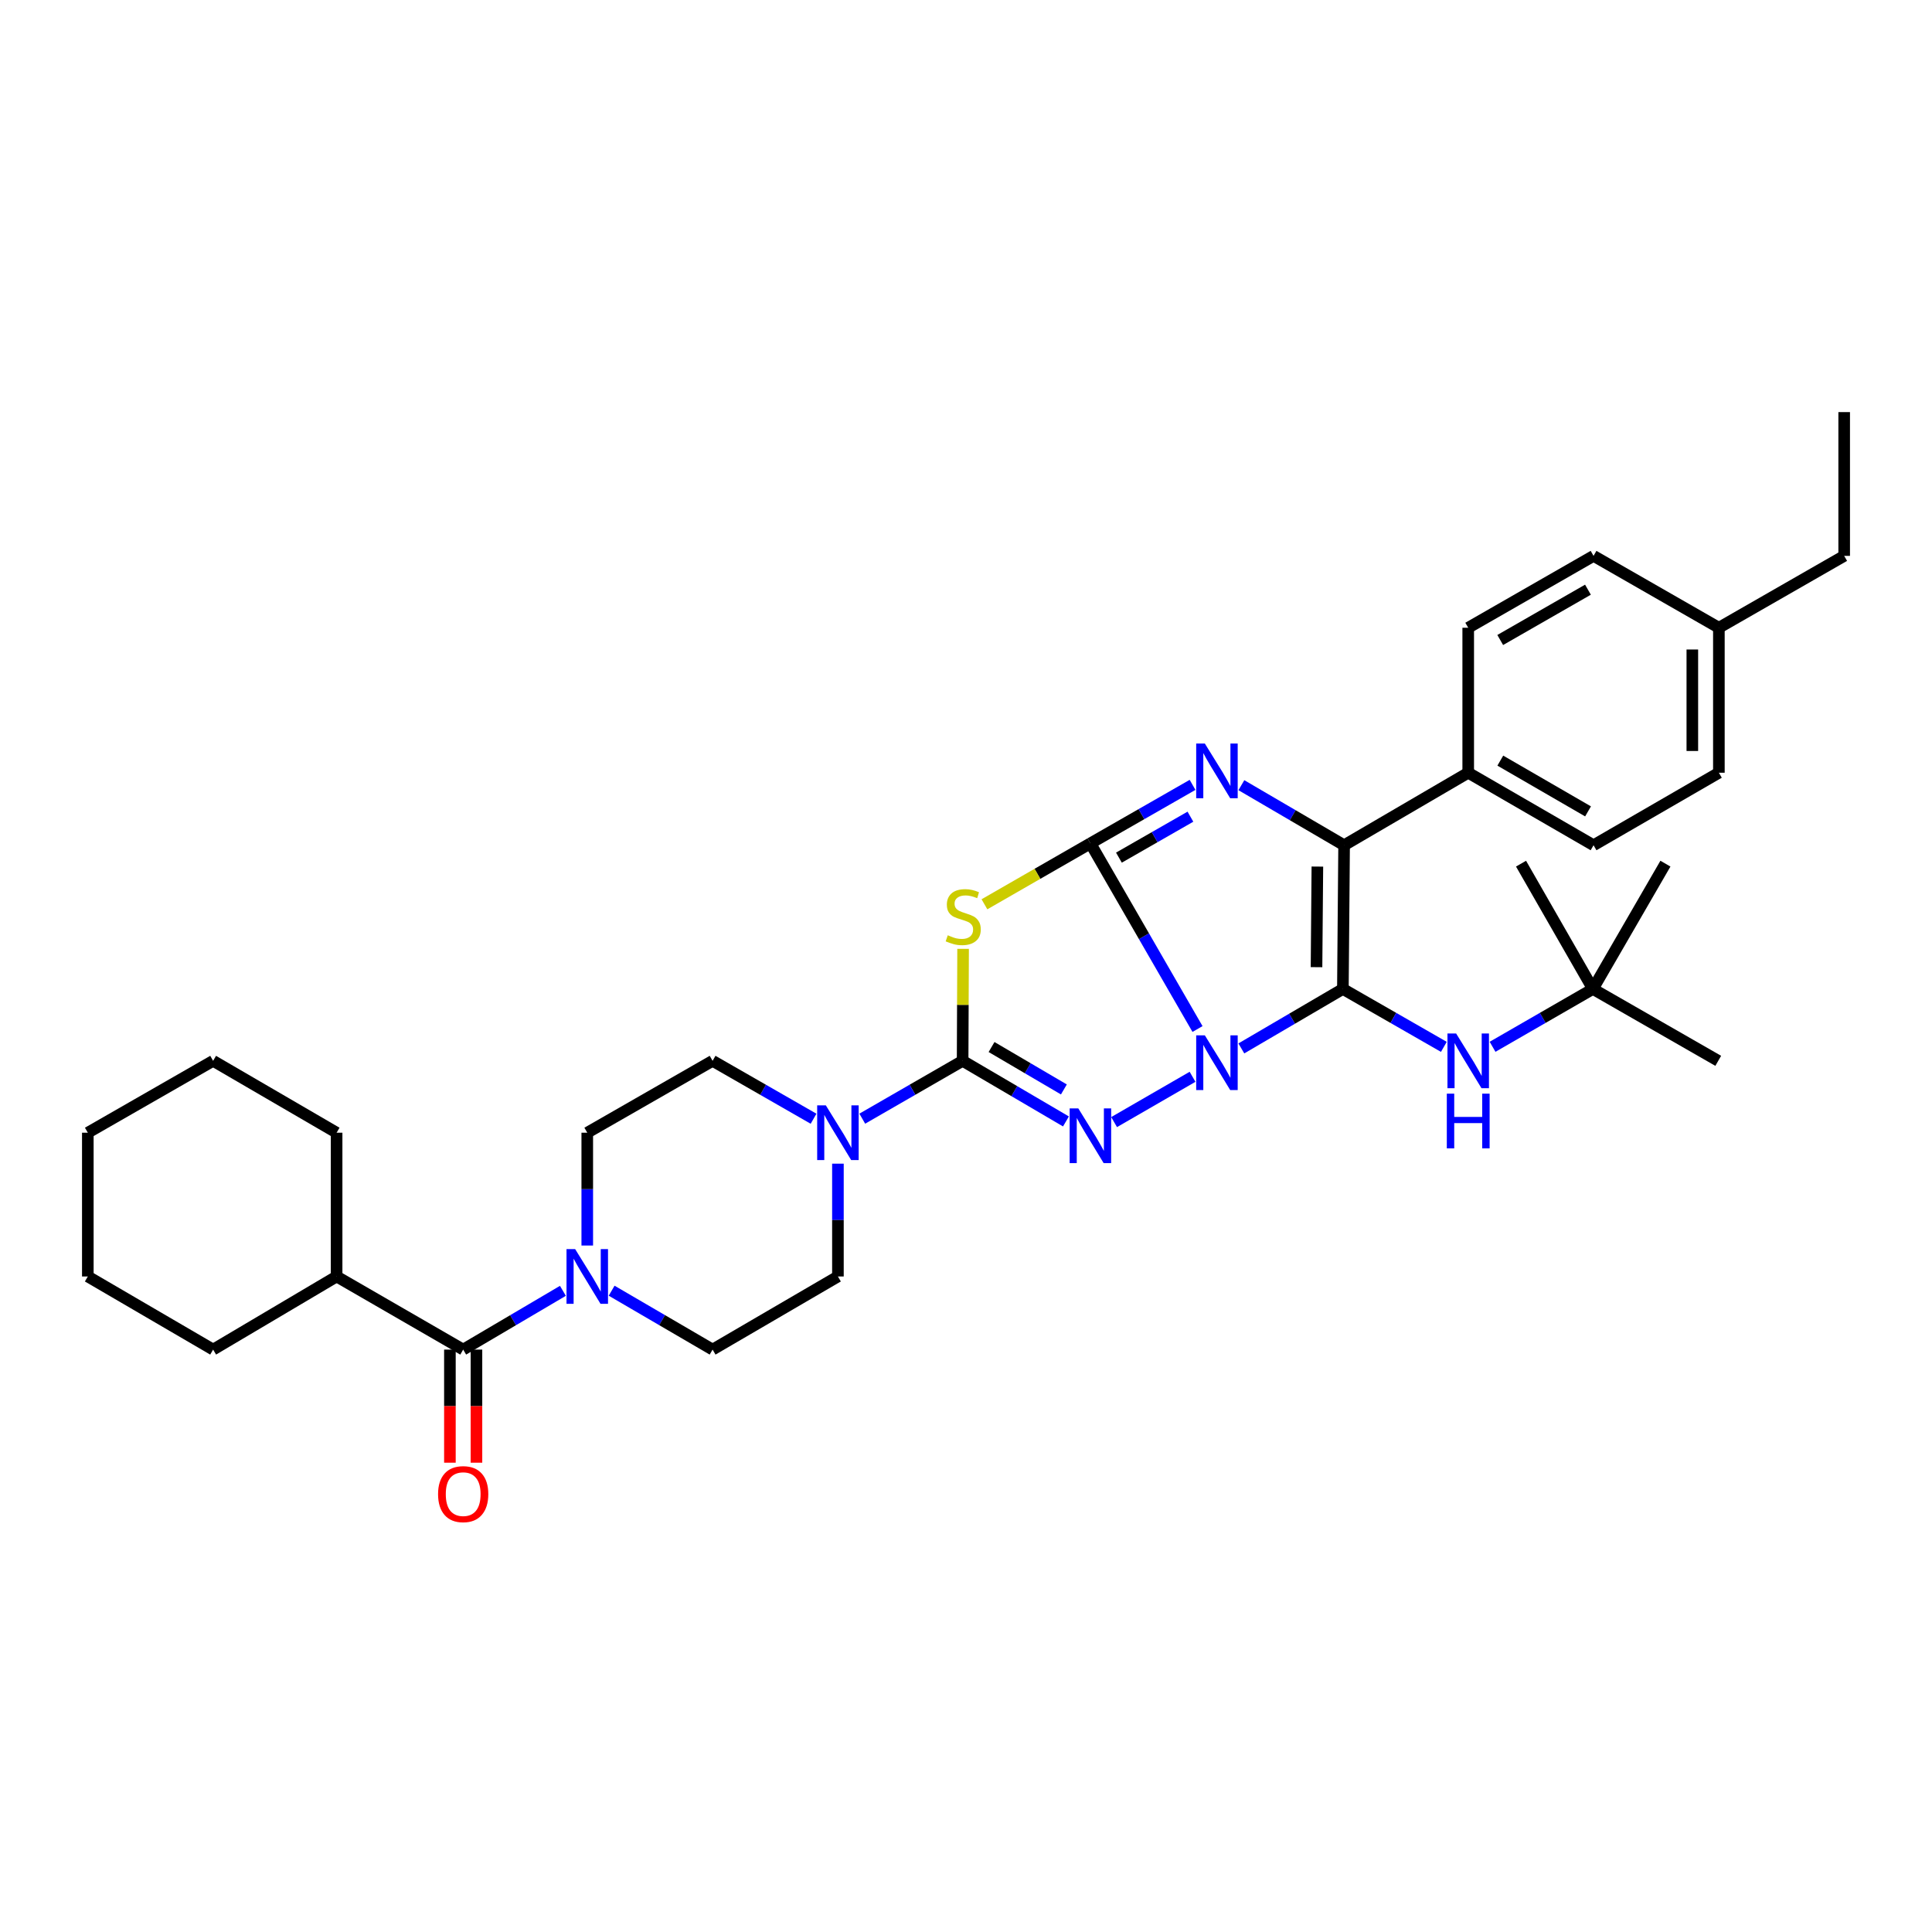 <?xml version='1.0' encoding='iso-8859-1'?>
<svg version='1.1' baseProfile='full'
              xmlns='http://www.w3.org/2000/svg'
                      xmlns:rdkit='http://www.rdkit.org/xml'
                      xmlns:xlink='http://www.w3.org/1999/xlink'
                  xml:space='preserve'
width='1000px' height='1000px' viewBox='0 0 1000 1000'>
<!-- END OF HEADER -->
<rect style='opacity:1.0;fill:#FFFFFF;stroke:none' width='1000' height='1000' x='0' y='0'> </rect>
<path class='bond-0' d='M 619.829,532.618 L 592.11,484.573' style='fill:none;fill-rule:evenodd;stroke:#0000FF;stroke-width:6px;stroke-linecap:butt;stroke-linejoin:miter;stroke-opacity:1' />
<path class='bond-0' d='M 592.11,484.573 L 564.391,436.527' style='fill:none;fill-rule:evenodd;stroke:#000000;stroke-width:6px;stroke-linecap:butt;stroke-linejoin:miter;stroke-opacity:1' />
<path class='bond-1' d='M 642.517,542.659 L 668.795,527.27' style='fill:none;fill-rule:evenodd;stroke:#0000FF;stroke-width:6px;stroke-linecap:butt;stroke-linejoin:miter;stroke-opacity:1' />
<path class='bond-1' d='M 668.795,527.27 L 695.073,511.881' style='fill:none;fill-rule:evenodd;stroke:#000000;stroke-width:6px;stroke-linecap:butt;stroke-linejoin:miter;stroke-opacity:1' />
<path class='bond-2' d='M 617.258,557.348 L 576.657,580.794' style='fill:none;fill-rule:evenodd;stroke:#0000FF;stroke-width:6px;stroke-linecap:butt;stroke-linejoin:miter;stroke-opacity:1' />
<path class='bond-4' d='M 564.391,436.527 L 536.967,452.294' style='fill:none;fill-rule:evenodd;stroke:#000000;stroke-width:6px;stroke-linecap:butt;stroke-linejoin:miter;stroke-opacity:1' />
<path class='bond-4' d='M 536.967,452.294 L 509.543,468.061' style='fill:none;fill-rule:evenodd;stroke:#CCCC00;stroke-width:6px;stroke-linecap:butt;stroke-linejoin:miter;stroke-opacity:1' />
<path class='bond-5' d='M 564.391,436.527 L 590.826,421.388' style='fill:none;fill-rule:evenodd;stroke:#000000;stroke-width:6px;stroke-linecap:butt;stroke-linejoin:miter;stroke-opacity:1' />
<path class='bond-5' d='M 590.826,421.388 L 617.262,406.249' style='fill:none;fill-rule:evenodd;stroke:#0000FF;stroke-width:6px;stroke-linecap:butt;stroke-linejoin:miter;stroke-opacity:1' />
<path class='bond-5' d='M 579.151,443.911 L 597.656,433.313' style='fill:none;fill-rule:evenodd;stroke:#000000;stroke-width:6px;stroke-linecap:butt;stroke-linejoin:miter;stroke-opacity:1' />
<path class='bond-5' d='M 597.656,433.313 L 616.16,422.716' style='fill:none;fill-rule:evenodd;stroke:#0000FF;stroke-width:6px;stroke-linecap:butt;stroke-linejoin:miter;stroke-opacity:1' />
<path class='bond-6' d='M 695.073,511.881 L 695.707,437.497' style='fill:none;fill-rule:evenodd;stroke:#000000;stroke-width:6px;stroke-linecap:butt;stroke-linejoin:miter;stroke-opacity:1' />
<path class='bond-6' d='M 681.427,500.607 L 681.87,448.537' style='fill:none;fill-rule:evenodd;stroke:#000000;stroke-width:6px;stroke-linecap:butt;stroke-linejoin:miter;stroke-opacity:1' />
<path class='bond-10' d='M 695.073,511.881 L 721.205,526.867' style='fill:none;fill-rule:evenodd;stroke:#000000;stroke-width:6px;stroke-linecap:butt;stroke-linejoin:miter;stroke-opacity:1' />
<path class='bond-10' d='M 721.205,526.867 L 747.336,541.854' style='fill:none;fill-rule:evenodd;stroke:#0000FF;stroke-width:6px;stroke-linecap:butt;stroke-linejoin:miter;stroke-opacity:1' />
<path class='bond-3' d='M 551.734,580.453 L 524.993,564.769' style='fill:none;fill-rule:evenodd;stroke:#0000FF;stroke-width:6px;stroke-linecap:butt;stroke-linejoin:miter;stroke-opacity:1' />
<path class='bond-3' d='M 524.993,564.769 L 498.252,549.085' style='fill:none;fill-rule:evenodd;stroke:#000000;stroke-width:6px;stroke-linecap:butt;stroke-linejoin:miter;stroke-opacity:1' />
<path class='bond-3' d='M 550.664,563.894 L 531.945,552.915' style='fill:none;fill-rule:evenodd;stroke:#0000FF;stroke-width:6px;stroke-linecap:butt;stroke-linejoin:miter;stroke-opacity:1' />
<path class='bond-3' d='M 531.945,552.915 L 513.227,541.936' style='fill:none;fill-rule:evenodd;stroke:#000000;stroke-width:6px;stroke-linecap:butt;stroke-linejoin:miter;stroke-opacity:1' />
<path class='bond-7' d='M 498.252,549.085 L 472.281,564.055' style='fill:none;fill-rule:evenodd;stroke:#000000;stroke-width:6px;stroke-linecap:butt;stroke-linejoin:miter;stroke-opacity:1' />
<path class='bond-7' d='M 472.281,564.055 L 446.311,579.025' style='fill:none;fill-rule:evenodd;stroke:#0000FF;stroke-width:6px;stroke-linecap:butt;stroke-linejoin:miter;stroke-opacity:1' />
<path class='bond-35' d='M 498.252,549.085 L 498.373,520.103' style='fill:none;fill-rule:evenodd;stroke:#000000;stroke-width:6px;stroke-linecap:butt;stroke-linejoin:miter;stroke-opacity:1' />
<path class='bond-35' d='M 498.373,520.103 L 498.495,491.12' style='fill:none;fill-rule:evenodd;stroke:#CCCC00;stroke-width:6px;stroke-linecap:butt;stroke-linejoin:miter;stroke-opacity:1' />
<path class='bond-34' d='M 642.535,406.411 L 669.121,421.954' style='fill:none;fill-rule:evenodd;stroke:#0000FF;stroke-width:6px;stroke-linecap:butt;stroke-linejoin:miter;stroke-opacity:1' />
<path class='bond-34' d='M 669.121,421.954 L 695.707,437.497' style='fill:none;fill-rule:evenodd;stroke:#000000;stroke-width:6px;stroke-linecap:butt;stroke-linejoin:miter;stroke-opacity:1' />
<path class='bond-11' d='M 695.707,437.497 L 759.945,399.965' style='fill:none;fill-rule:evenodd;stroke:#000000;stroke-width:6px;stroke-linecap:butt;stroke-linejoin:miter;stroke-opacity:1' />
<path class='bond-12' d='M 433.708,602.309 L 433.708,631.507' style='fill:none;fill-rule:evenodd;stroke:#0000FF;stroke-width:6px;stroke-linecap:butt;stroke-linejoin:miter;stroke-opacity:1' />
<path class='bond-12' d='M 433.708,631.507 L 433.708,660.704' style='fill:none;fill-rule:evenodd;stroke:#000000;stroke-width:6px;stroke-linecap:butt;stroke-linejoin:miter;stroke-opacity:1' />
<path class='bond-13' d='M 421.099,579.057 L 394.967,564.071' style='fill:none;fill-rule:evenodd;stroke:#0000FF;stroke-width:6px;stroke-linecap:butt;stroke-linejoin:miter;stroke-opacity:1' />
<path class='bond-13' d='M 394.967,564.071 L 368.836,549.085' style='fill:none;fill-rule:evenodd;stroke:#000000;stroke-width:6px;stroke-linecap:butt;stroke-linejoin:miter;stroke-opacity:1' />
<path class='bond-8' d='M 303.965,644.684 L 303.965,615.486' style='fill:none;fill-rule:evenodd;stroke:#0000FF;stroke-width:6px;stroke-linecap:butt;stroke-linejoin:miter;stroke-opacity:1' />
<path class='bond-8' d='M 303.965,615.486 L 303.965,586.289' style='fill:none;fill-rule:evenodd;stroke:#000000;stroke-width:6px;stroke-linecap:butt;stroke-linejoin:miter;stroke-opacity:1' />
<path class='bond-9' d='M 291.361,668.131 L 265.551,683.34' style='fill:none;fill-rule:evenodd;stroke:#0000FF;stroke-width:6px;stroke-linecap:butt;stroke-linejoin:miter;stroke-opacity:1' />
<path class='bond-9' d='M 265.551,683.34 L 239.742,698.549' style='fill:none;fill-rule:evenodd;stroke:#000000;stroke-width:6px;stroke-linecap:butt;stroke-linejoin:miter;stroke-opacity:1' />
<path class='bond-36' d='M 316.582,668.065 L 342.709,683.307' style='fill:none;fill-rule:evenodd;stroke:#0000FF;stroke-width:6px;stroke-linecap:butt;stroke-linejoin:miter;stroke-opacity:1' />
<path class='bond-36' d='M 342.709,683.307 L 368.836,698.549' style='fill:none;fill-rule:evenodd;stroke:#000000;stroke-width:6px;stroke-linecap:butt;stroke-linejoin:miter;stroke-opacity:1' />
<path class='bond-16' d='M 232.87,698.549 L 232.87,727.819' style='fill:none;fill-rule:evenodd;stroke:#000000;stroke-width:6px;stroke-linecap:butt;stroke-linejoin:miter;stroke-opacity:1' />
<path class='bond-16' d='M 232.87,727.819 L 232.87,757.089' style='fill:none;fill-rule:evenodd;stroke:#FF0000;stroke-width:6px;stroke-linecap:butt;stroke-linejoin:miter;stroke-opacity:1' />
<path class='bond-16' d='M 246.613,698.549 L 246.613,727.819' style='fill:none;fill-rule:evenodd;stroke:#000000;stroke-width:6px;stroke-linecap:butt;stroke-linejoin:miter;stroke-opacity:1' />
<path class='bond-16' d='M 246.613,727.819 L 246.613,757.089' style='fill:none;fill-rule:evenodd;stroke:#FF0000;stroke-width:6px;stroke-linecap:butt;stroke-linejoin:miter;stroke-opacity:1' />
<path class='bond-18' d='M 239.742,698.549 L 174.229,660.704' style='fill:none;fill-rule:evenodd;stroke:#000000;stroke-width:6px;stroke-linecap:butt;stroke-linejoin:miter;stroke-opacity:1' />
<path class='bond-17' d='M 772.548,541.821 L 798.518,526.851' style='fill:none;fill-rule:evenodd;stroke:#0000FF;stroke-width:6px;stroke-linecap:butt;stroke-linejoin:miter;stroke-opacity:1' />
<path class='bond-17' d='M 798.518,526.851 L 824.489,511.881' style='fill:none;fill-rule:evenodd;stroke:#000000;stroke-width:6px;stroke-linecap:butt;stroke-linejoin:miter;stroke-opacity:1' />
<path class='bond-19' d='M 759.945,399.965 L 824.817,437.497' style='fill:none;fill-rule:evenodd;stroke:#000000;stroke-width:6px;stroke-linecap:butt;stroke-linejoin:miter;stroke-opacity:1' />
<path class='bond-19' d='M 776.558,393.699 L 821.968,419.972' style='fill:none;fill-rule:evenodd;stroke:#000000;stroke-width:6px;stroke-linecap:butt;stroke-linejoin:miter;stroke-opacity:1' />
<path class='bond-20' d='M 759.945,399.965 L 759.945,324.923' style='fill:none;fill-rule:evenodd;stroke:#000000;stroke-width:6px;stroke-linecap:butt;stroke-linejoin:miter;stroke-opacity:1' />
<path class='bond-14' d='M 433.708,660.704 L 368.836,698.549' style='fill:none;fill-rule:evenodd;stroke:#000000;stroke-width:6px;stroke-linecap:butt;stroke-linejoin:miter;stroke-opacity:1' />
<path class='bond-15' d='M 368.836,549.085 L 303.965,586.289' style='fill:none;fill-rule:evenodd;stroke:#000000;stroke-width:6px;stroke-linecap:butt;stroke-linejoin:miter;stroke-opacity:1' />
<path class='bond-24' d='M 824.489,511.881 L 862.021,447.025' style='fill:none;fill-rule:evenodd;stroke:#000000;stroke-width:6px;stroke-linecap:butt;stroke-linejoin:miter;stroke-opacity:1' />
<path class='bond-25' d='M 824.489,511.881 L 889.361,549.085' style='fill:none;fill-rule:evenodd;stroke:#000000;stroke-width:6px;stroke-linecap:butt;stroke-linejoin:miter;stroke-opacity:1' />
<path class='bond-26' d='M 824.489,511.881 L 787.285,447.025' style='fill:none;fill-rule:evenodd;stroke:#000000;stroke-width:6px;stroke-linecap:butt;stroke-linejoin:miter;stroke-opacity:1' />
<path class='bond-27' d='M 174.229,660.704 L 110.311,698.549' style='fill:none;fill-rule:evenodd;stroke:#000000;stroke-width:6px;stroke-linecap:butt;stroke-linejoin:miter;stroke-opacity:1' />
<path class='bond-28' d='M 174.229,660.704 L 174.229,586.289' style='fill:none;fill-rule:evenodd;stroke:#000000;stroke-width:6px;stroke-linecap:butt;stroke-linejoin:miter;stroke-opacity:1' />
<path class='bond-21' d='M 824.817,437.497 L 889.689,399.965' style='fill:none;fill-rule:evenodd;stroke:#000000;stroke-width:6px;stroke-linecap:butt;stroke-linejoin:miter;stroke-opacity:1' />
<path class='bond-22' d='M 759.945,324.923 L 824.817,287.72' style='fill:none;fill-rule:evenodd;stroke:#000000;stroke-width:6px;stroke-linecap:butt;stroke-linejoin:miter;stroke-opacity:1' />
<path class='bond-22' d='M 776.513,331.264 L 821.923,305.221' style='fill:none;fill-rule:evenodd;stroke:#000000;stroke-width:6px;stroke-linecap:butt;stroke-linejoin:miter;stroke-opacity:1' />
<path class='bond-37' d='M 889.689,399.965 L 889.689,324.923' style='fill:none;fill-rule:evenodd;stroke:#000000;stroke-width:6px;stroke-linecap:butt;stroke-linejoin:miter;stroke-opacity:1' />
<path class='bond-37' d='M 875.947,388.709 L 875.947,336.18' style='fill:none;fill-rule:evenodd;stroke:#000000;stroke-width:6px;stroke-linecap:butt;stroke-linejoin:miter;stroke-opacity:1' />
<path class='bond-23' d='M 824.817,287.72 L 889.689,324.923' style='fill:none;fill-rule:evenodd;stroke:#000000;stroke-width:6px;stroke-linecap:butt;stroke-linejoin:miter;stroke-opacity:1' />
<path class='bond-29' d='M 889.689,324.923 L 954.545,287.72' style='fill:none;fill-rule:evenodd;stroke:#000000;stroke-width:6px;stroke-linecap:butt;stroke-linejoin:miter;stroke-opacity:1' />
<path class='bond-31' d='M 110.311,698.549 L 45.455,660.704' style='fill:none;fill-rule:evenodd;stroke:#000000;stroke-width:6px;stroke-linecap:butt;stroke-linejoin:miter;stroke-opacity:1' />
<path class='bond-32' d='M 174.229,586.289 L 110.311,549.085' style='fill:none;fill-rule:evenodd;stroke:#000000;stroke-width:6px;stroke-linecap:butt;stroke-linejoin:miter;stroke-opacity:1' />
<path class='bond-30' d='M 954.545,287.72 L 954.545,213.305' style='fill:none;fill-rule:evenodd;stroke:#000000;stroke-width:6px;stroke-linecap:butt;stroke-linejoin:miter;stroke-opacity:1' />
<path class='bond-38' d='M 45.455,660.704 L 45.455,586.289' style='fill:none;fill-rule:evenodd;stroke:#000000;stroke-width:6px;stroke-linecap:butt;stroke-linejoin:miter;stroke-opacity:1' />
<path class='bond-33' d='M 110.311,549.085 L 45.455,586.289' style='fill:none;fill-rule:evenodd;stroke:#000000;stroke-width:6px;stroke-linecap:butt;stroke-linejoin:miter;stroke-opacity:1' />
<path  class='atom-0' d='M 623.629 535.895
L 632.909 550.895
Q 633.829 552.375, 635.309 555.055
Q 636.789 557.735, 636.869 557.895
L 636.869 535.895
L 640.629 535.895
L 640.629 564.215
L 636.749 564.215
L 626.789 547.815
Q 625.629 545.895, 624.389 543.695
Q 623.189 541.495, 622.829 540.815
L 622.829 564.215
L 619.149 564.215
L 619.149 535.895
L 623.629 535.895
' fill='#0000FF'/>
<path  class='atom-3' d='M 558.131 573.717
L 567.411 588.717
Q 568.331 590.197, 569.811 592.877
Q 571.291 595.557, 571.371 595.717
L 571.371 573.717
L 575.131 573.717
L 575.131 602.037
L 571.251 602.037
L 561.291 585.637
Q 560.131 583.717, 558.891 581.517
Q 557.691 579.317, 557.331 578.637
L 557.331 602.037
L 553.651 602.037
L 553.651 573.717
L 558.131 573.717
' fill='#0000FF'/>
<path  class='atom-5' d='M 490.565 484.092
Q 490.885 484.212, 492.205 484.772
Q 493.525 485.332, 494.965 485.692
Q 496.445 486.012, 497.885 486.012
Q 500.565 486.012, 502.125 484.732
Q 503.685 483.412, 503.685 481.132
Q 503.685 479.572, 502.885 478.612
Q 502.125 477.652, 500.925 477.132
Q 499.725 476.612, 497.725 476.012
Q 495.205 475.252, 493.685 474.532
Q 492.205 473.812, 491.125 472.292
Q 490.085 470.772, 490.085 468.212
Q 490.085 464.652, 492.485 462.452
Q 494.925 460.252, 499.725 460.252
Q 503.005 460.252, 506.725 461.812
L 505.805 464.892
Q 502.405 463.492, 499.845 463.492
Q 497.085 463.492, 495.565 464.652
Q 494.045 465.772, 494.085 467.732
Q 494.085 469.252, 494.845 470.172
Q 495.645 471.092, 496.765 471.612
Q 497.925 472.132, 499.845 472.732
Q 502.405 473.532, 503.925 474.332
Q 505.445 475.132, 506.525 476.772
Q 507.645 478.372, 507.645 481.132
Q 507.645 485.052, 505.005 487.172
Q 502.405 489.252, 498.045 489.252
Q 495.525 489.252, 493.605 488.692
Q 491.725 488.172, 489.485 487.252
L 490.565 484.092
' fill='#CCCC00'/>
<path  class='atom-6' d='M 623.629 384.858
L 632.909 399.858
Q 633.829 401.338, 635.309 404.018
Q 636.789 406.698, 636.869 406.858
L 636.869 384.858
L 640.629 384.858
L 640.629 413.178
L 636.749 413.178
L 626.789 396.778
Q 625.629 394.858, 624.389 392.658
Q 623.189 390.458, 622.829 389.778
L 622.829 413.178
L 619.149 413.178
L 619.149 384.858
L 623.629 384.858
' fill='#0000FF'/>
<path  class='atom-8' d='M 427.448 572.129
L 436.728 587.129
Q 437.648 588.609, 439.128 591.289
Q 440.608 593.969, 440.688 594.129
L 440.688 572.129
L 444.448 572.129
L 444.448 600.449
L 440.568 600.449
L 430.608 584.049
Q 429.448 582.129, 428.208 579.929
Q 427.008 577.729, 426.648 577.049
L 426.648 600.449
L 422.968 600.449
L 422.968 572.129
L 427.448 572.129
' fill='#0000FF'/>
<path  class='atom-9' d='M 297.705 646.544
L 306.985 661.544
Q 307.905 663.024, 309.385 665.704
Q 310.865 668.384, 310.945 668.544
L 310.945 646.544
L 314.705 646.544
L 314.705 674.864
L 310.825 674.864
L 300.865 658.464
Q 299.705 656.544, 298.465 654.344
Q 297.265 652.144, 296.905 651.464
L 296.905 674.864
L 293.225 674.864
L 293.225 646.544
L 297.705 646.544
' fill='#0000FF'/>
<path  class='atom-11' d='M 753.685 534.925
L 762.965 549.925
Q 763.885 551.405, 765.365 554.085
Q 766.845 556.765, 766.925 556.925
L 766.925 534.925
L 770.685 534.925
L 770.685 563.245
L 766.805 563.245
L 756.845 546.845
Q 755.685 544.925, 754.445 542.725
Q 753.245 540.525, 752.885 539.845
L 752.885 563.245
L 749.205 563.245
L 749.205 534.925
L 753.685 534.925
' fill='#0000FF'/>
<path  class='atom-11' d='M 748.865 566.077
L 752.705 566.077
L 752.705 578.117
L 767.185 578.117
L 767.185 566.077
L 771.025 566.077
L 771.025 594.397
L 767.185 594.397
L 767.185 581.317
L 752.705 581.317
L 752.705 594.397
L 748.865 594.397
L 748.865 566.077
' fill='#0000FF'/>
<path  class='atom-17' d='M 226.742 773.357
Q 226.742 766.557, 230.102 762.757
Q 233.462 758.957, 239.742 758.957
Q 246.022 758.957, 249.382 762.757
Q 252.742 766.557, 252.742 773.357
Q 252.742 780.237, 249.342 784.157
Q 245.942 788.037, 239.742 788.037
Q 233.502 788.037, 230.102 784.157
Q 226.742 780.277, 226.742 773.357
M 239.742 784.837
Q 244.062 784.837, 246.382 781.957
Q 248.742 779.037, 248.742 773.357
Q 248.742 767.797, 246.382 764.997
Q 244.062 762.157, 239.742 762.157
Q 235.422 762.157, 233.062 764.957
Q 230.742 767.757, 230.742 773.357
Q 230.742 779.077, 233.062 781.957
Q 235.422 784.837, 239.742 784.837
' fill='#FF0000'/>
</svg>
